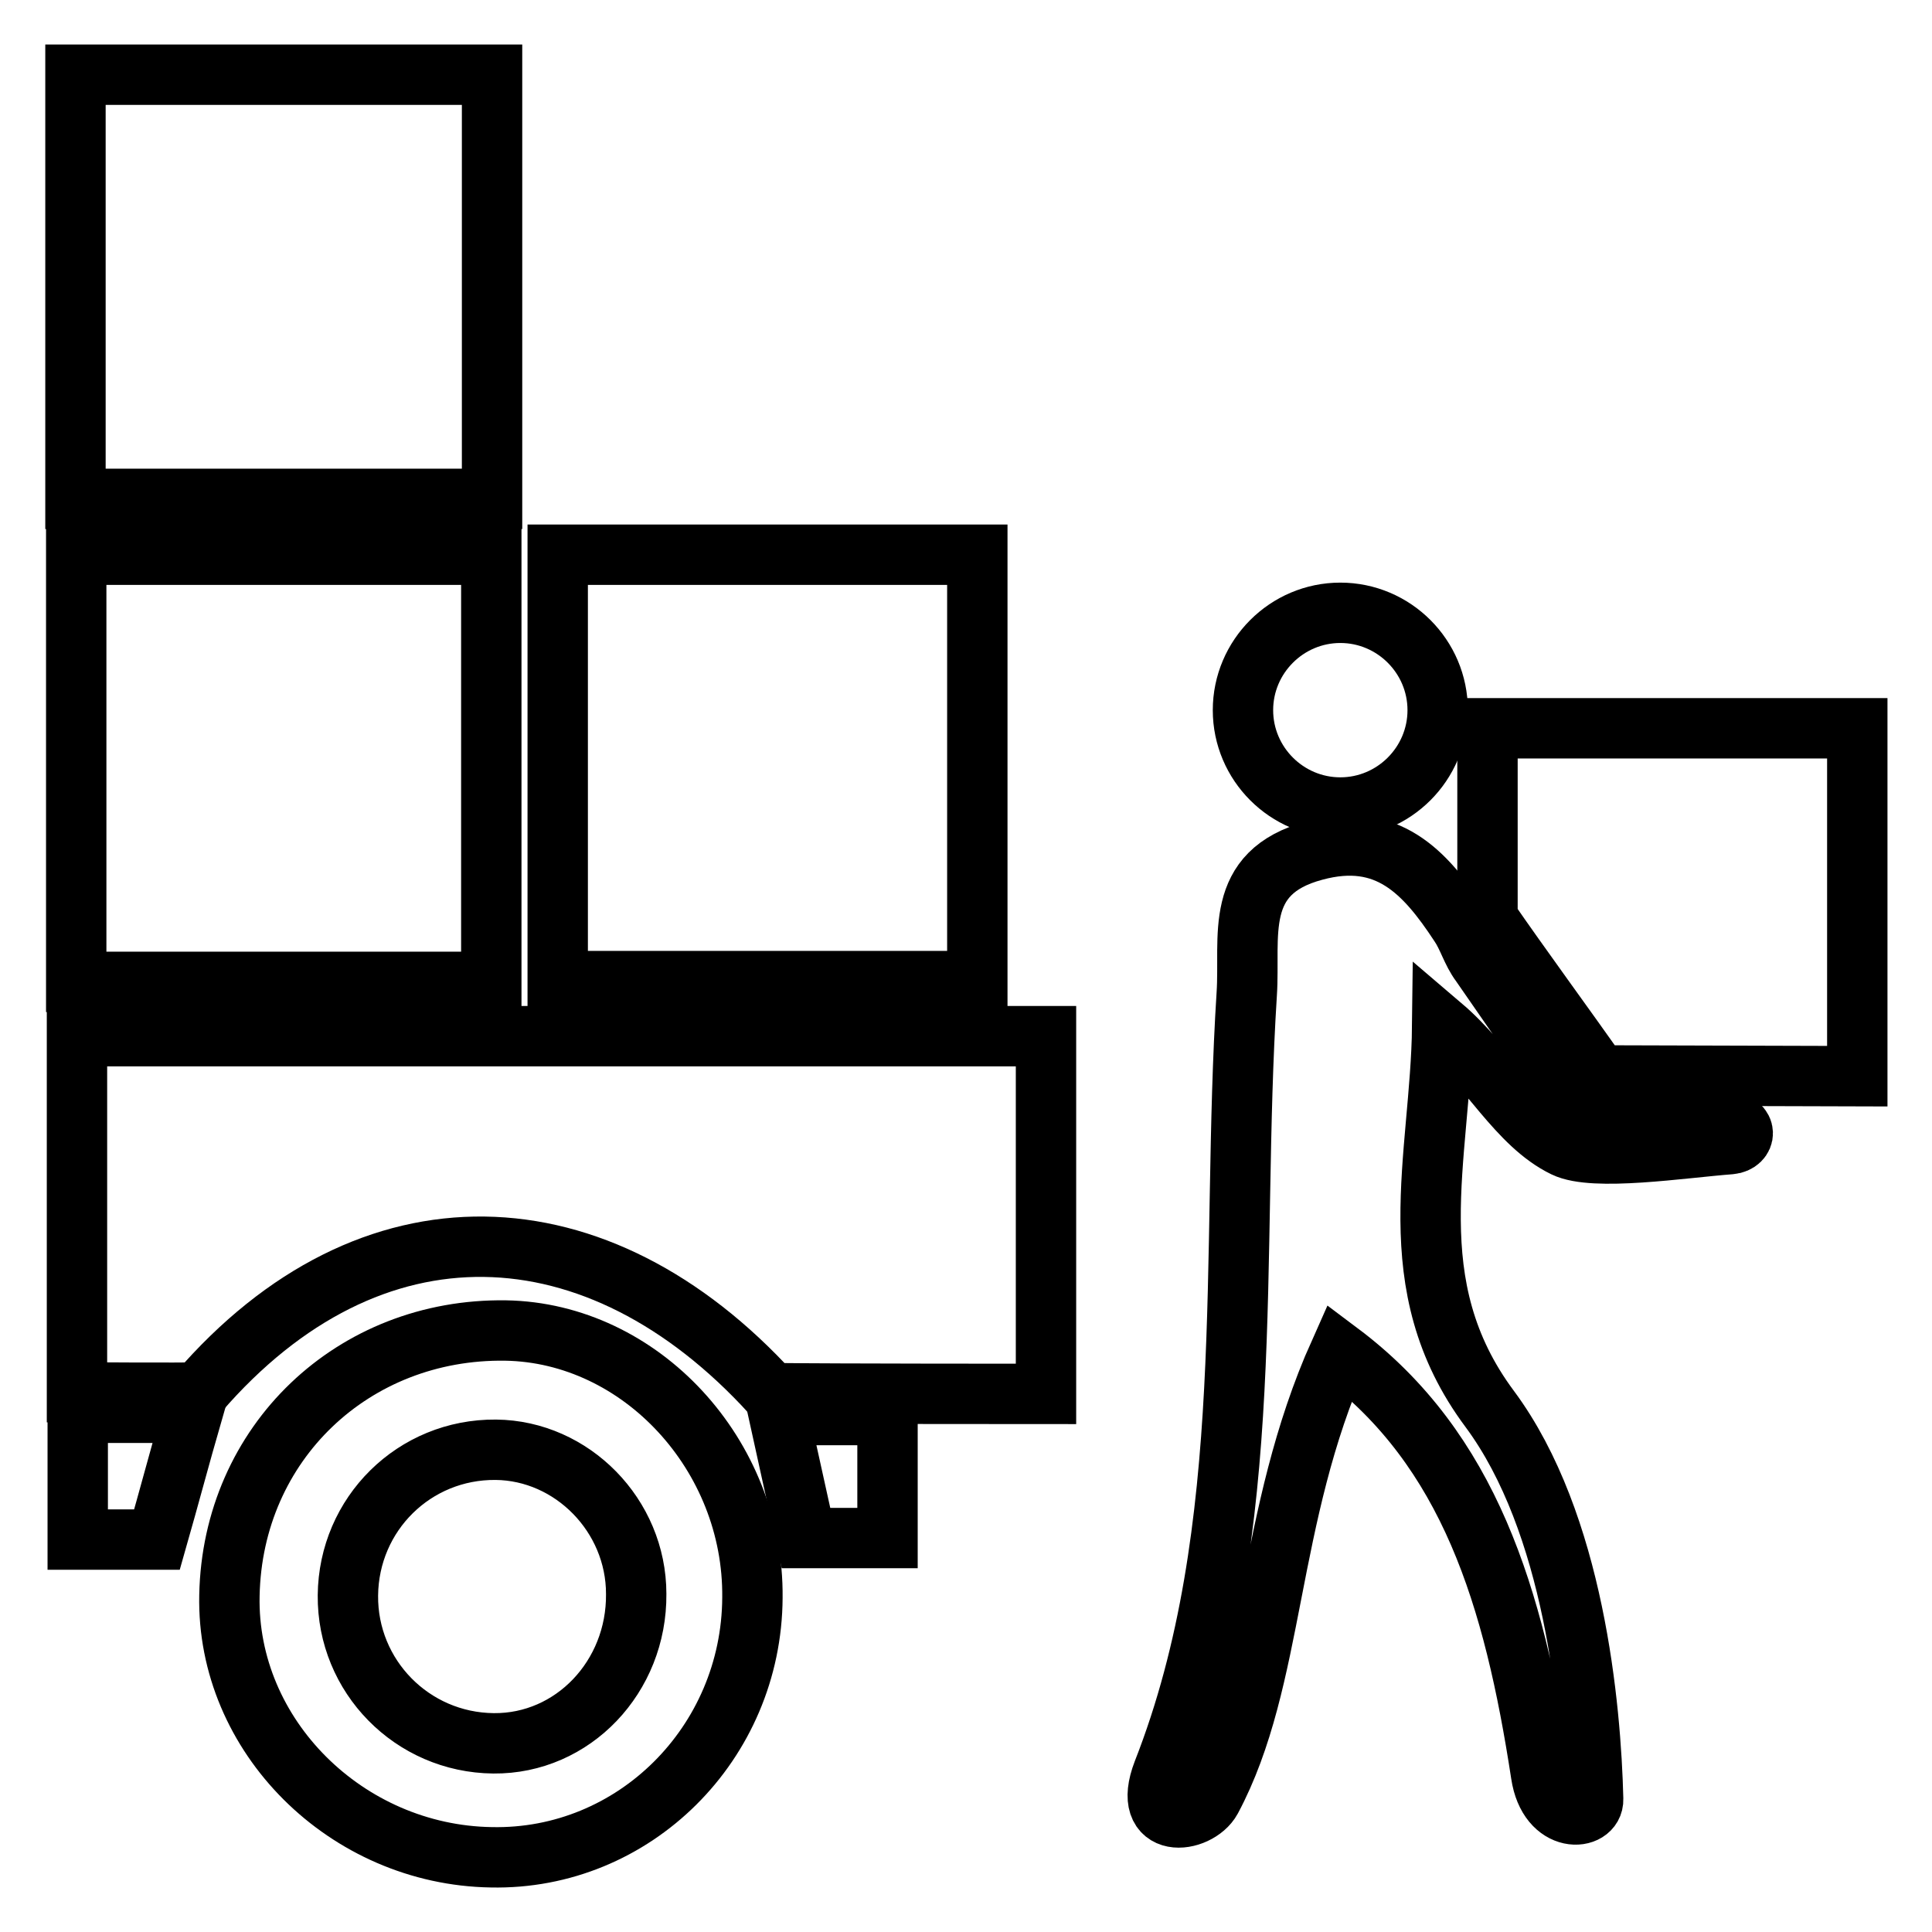 <?xml version="1.0" encoding="utf-8"?>
<!-- Svg Vector Icons : http://www.onlinewebfonts.com/icon -->
<!DOCTYPE svg PUBLIC "-//W3C//DTD SVG 1.1//EN" "http://www.w3.org/Graphics/SVG/1.1/DTD/svg11.dtd">
<svg version="1.1" xmlns="http://www.w3.org/2000/svg" xmlns:xlink="http://www.w3.org/1999/xlink" x="0px" y="0px" viewBox="0 0 256 256" enable-background="new 0 0 256 256" xml:space="preserve">
<g><g><path stroke-width="8" fill-opacity="0" stroke="#000000"  d="M10.2,184.5c0-17.9,0-32.1,0-47.2c42.1,0,86,0,128.4,0c0,14.6,0,31.5,0,47.4c-2.3,0-27.4,0-36.4-0.1c-23-25.2-53.1-26.5-75.9-0.1C24.5,184.6,10.2,184.5,10.2,184.5z"/><path stroke-width="8" fill-opacity="0" stroke="#000000"  d="M73.9,130c0-19.1,0-37.5,0-56.5c18.7,0,36.7,0,55.6,0c0,18.7,0,37.3,0,56.5C111.1,130,93.1,130,73.9,130z"/><path stroke-width="8" fill-opacity="0" stroke="#000000"  d="M10,9.9c19.1,0,36.8,0,55.2,0c0,18.8,0,37.2,0,56.2c-18.4,0-36.5,0-55.2,0C10,47.3,10,29,10,9.9z"/><path stroke-width="8" fill-opacity="0" stroke="#000000"  d="M65.1,130.1c-18.8,0-36.5,0-55,0c0-18.9,0-37.5,0-56.6c18.4,0,36.4,0,55,0C65.1,92.5,65.1,110.8,65.1,130.1z"/><path stroke-width="8" fill-opacity="0" stroke="#000000"  d="M99.7,211.7C99.6,231,84,246.5,65.1,246.1C45.9,245.8,30,230,30.4,211.4c0.4-20.2,16.4-35.4,36.6-35.1C84.9,176.6,99.9,192.8,99.7,211.7z M65.7,192.1c-10.8-0.1-19.5,8.5-19.6,19.3c-0.1,10.7,8.5,19.5,19.3,19.6c10.5,0.1,19-8.8,18.9-19.8C84.3,200.8,75.8,192.2,65.7,192.1z"/><path stroke-width="8" fill-opacity="0" stroke="#000000"  d="M209,146.1c6.4,1.5,13.8,1.7,19.8,2.4c2.9,0.4,2.6,2.9,0.5,3.1c-6.5,0.5-18.1,2.3-22,0.4c-6.2-3-10.1-10.8-16.2-16c-0.2,17.4-6,34.2,6.3,50.7c11.2,15.1,13.4,39.5,13.7,51.7c0.1,2.9-5.9,3.4-6.9-3.3c-3.6-23.5-9.5-43-26.7-55.9c-9.8,21.9-8.5,43.3-17,59.2c-1.8,3.3-9.4,4.2-6.4-3.6c12.6-32.1,8.9-68.6,11.1-103.1c0.5-7.6-1.9-16.1,9-19c9.6-2.6,14.6,2.8,19.2,9.8c1.1,1.6,1.6,3.6,2.8,5.2C200.7,134.2,204.7,140,209,146.1z"/><path stroke-width="8" fill-opacity="0" stroke="#000000"  d="M211.9,142.5c-4.3-6.1-10.6-14.7-14.8-20.8l0-25.2c18.3,0,31.6,0,49,0c0,17.5,0,28.5,0,46.1L211.9,142.5z"/><path stroke-width="8" fill-opacity="0" stroke="#000000"  d="M25.5,187.2c-1.7,5.9-3.1,11.2-4.7,16.8c-3.5,0-6.7,0-10.5,0c0-5.5,0-10.9,0-16.8C15.5,187.2,20.2,187.2,25.5,187.2z"/><path stroke-width="8" fill-opacity="0" stroke="#000000"  d="M117.6,187.5c0,5.7,0,10.6,0,16.3c-3.7,0-7,0-10.8,0c-1.2-5.5-2.4-10.8-3.6-16.3C108.3,187.5,113,187.5,117.6,187.5z"/><path stroke-width="8" fill-opacity="0" stroke="#000000"  d="M164.7,94.1c0,7.1,5.8,12.9,12.9,12.9c7.1,0,12.9-5.8,12.9-12.9l0,0c0-7.1-5.8-12.9-12.9-12.9C170.5,81.2,164.7,87,164.7,94.1z"/></g></g>
</svg>